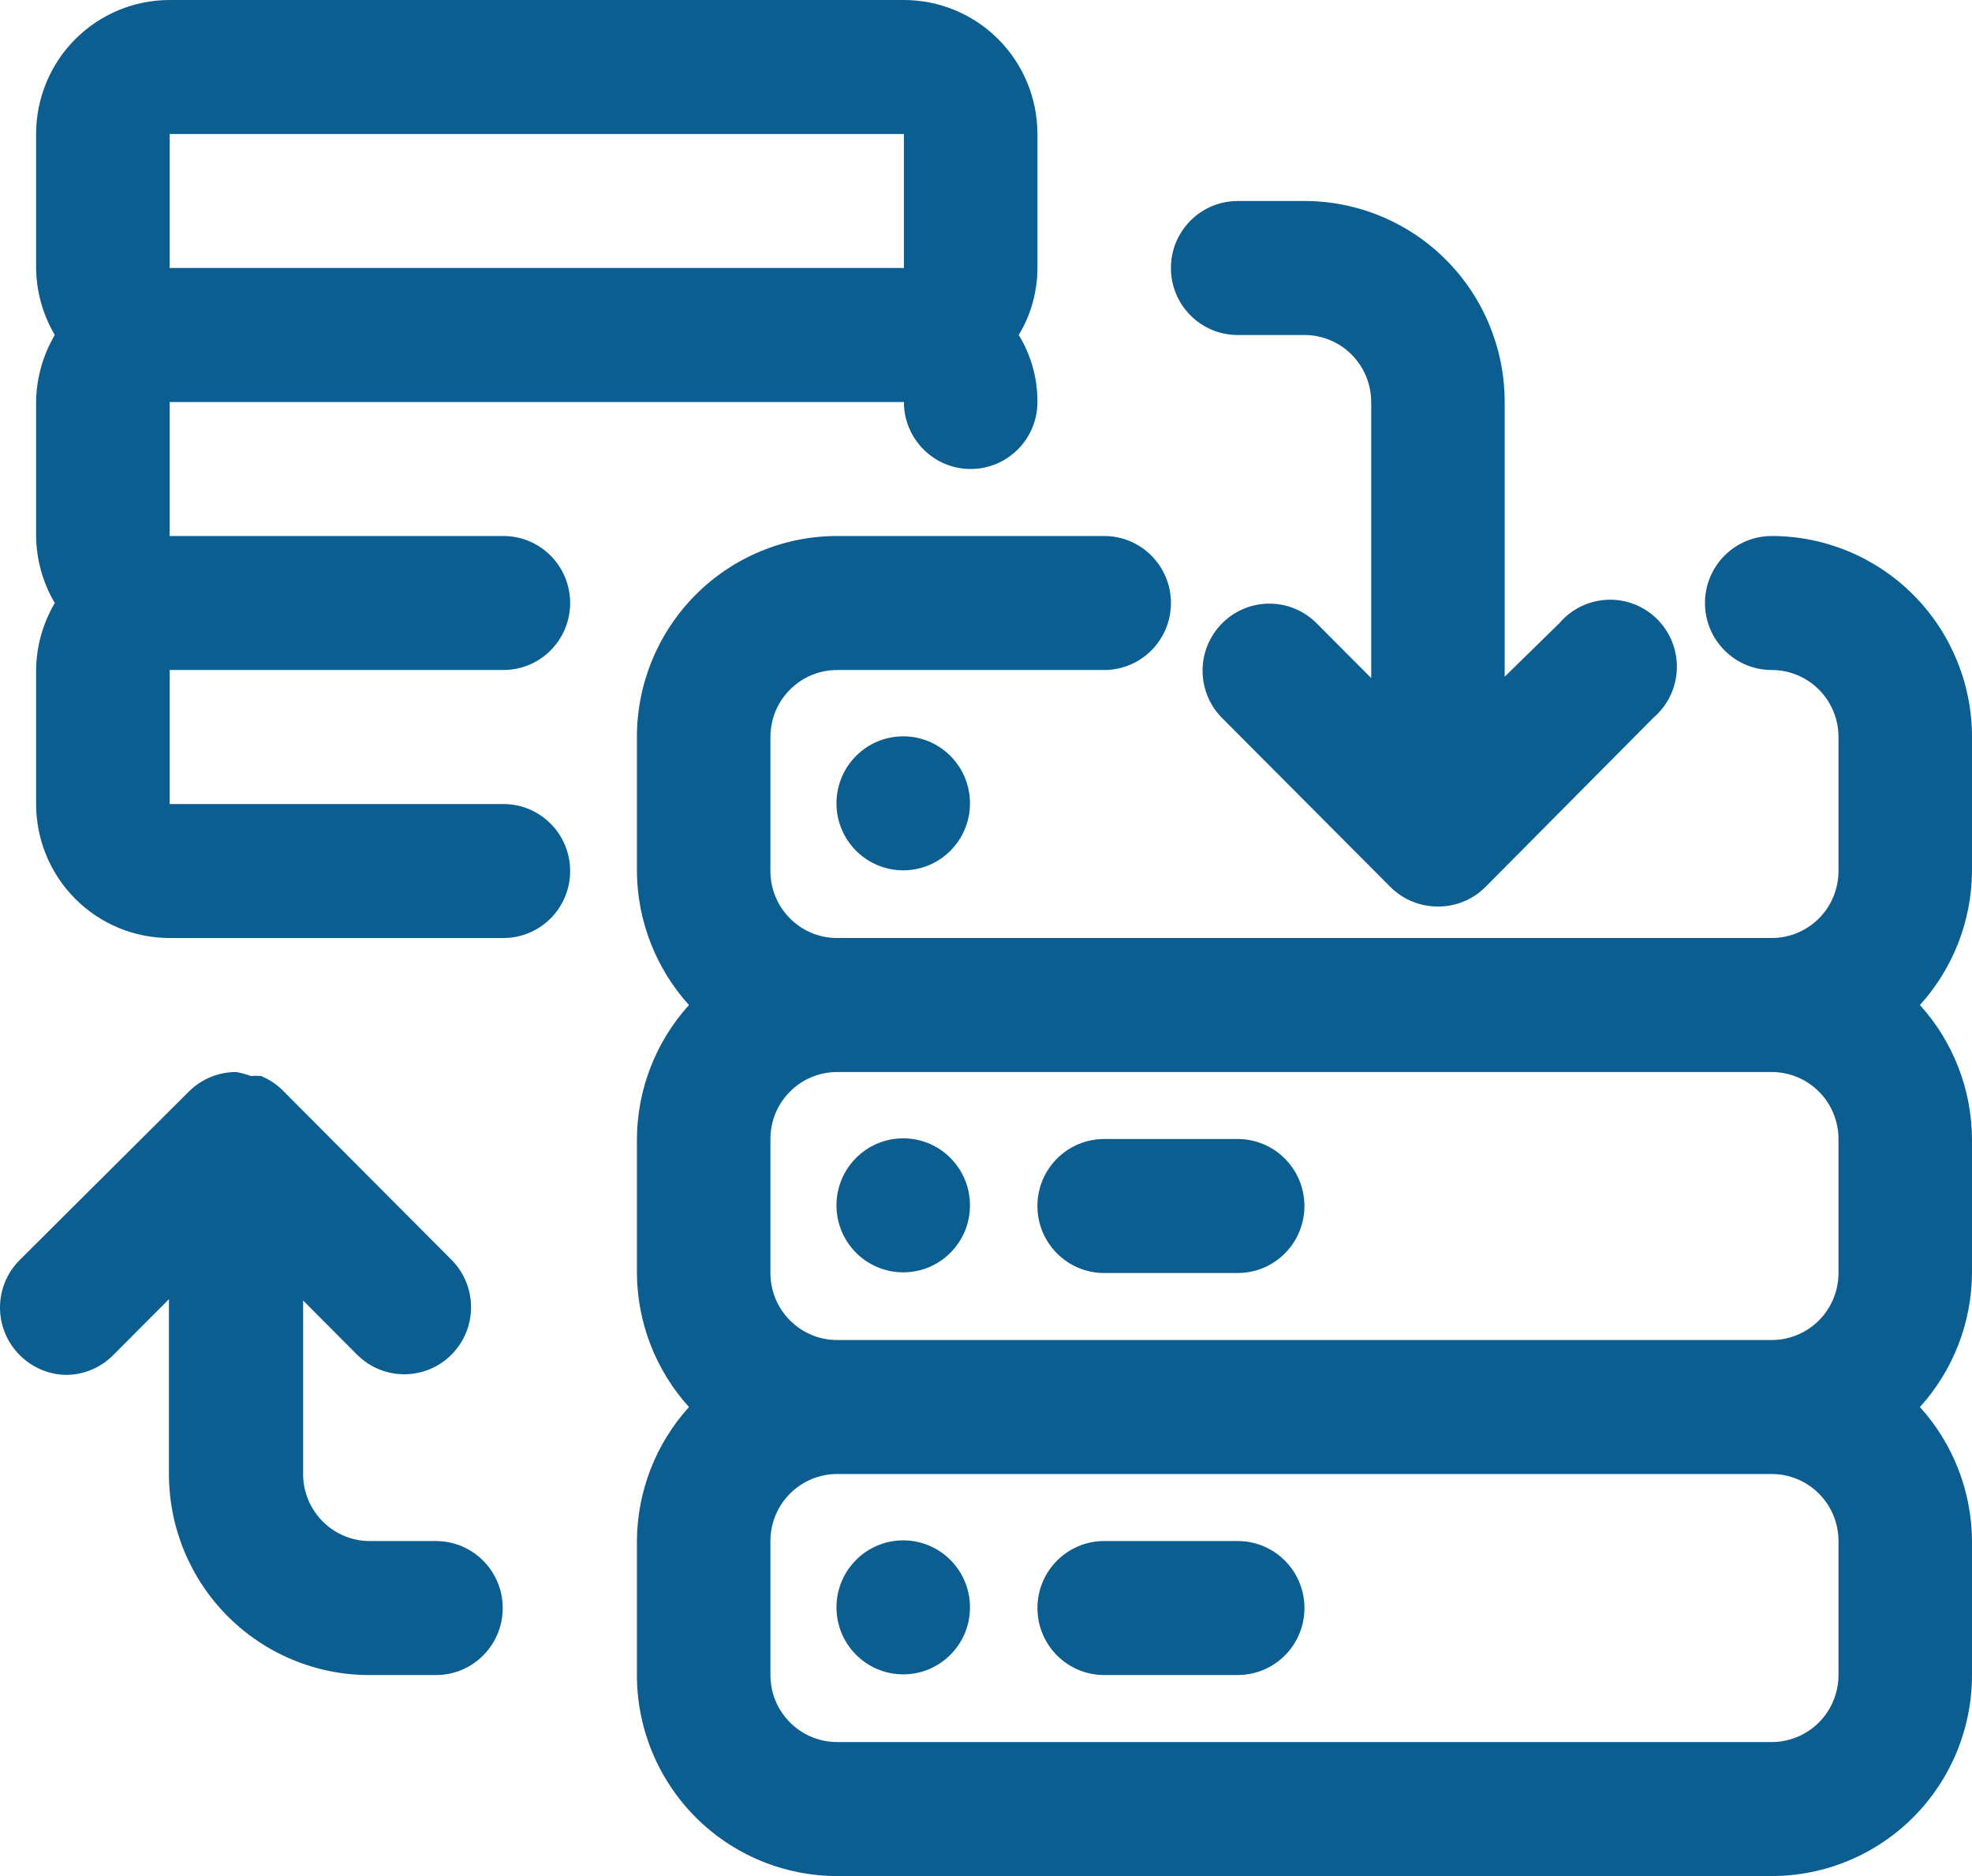 <svg xmlns="http://www.w3.org/2000/svg" width="164" height="156" viewBox="0 0 164 156" fill="none"><path d="M164 61.285C164 56.853 162.245 52.601 159.122 49.465C155.998 46.332 151.761 44.571 147.345 44.571C144.28 44.571 141.793 47.065 141.793 50.143C141.793 53.219 144.28 55.713 147.345 55.713C148.817 55.713 150.23 56.301 151.271 57.345C152.312 58.39 152.897 59.808 152.897 61.285V72.427C152.897 73.905 152.312 75.323 151.271 76.367C150.23 77.412 148.817 78 147.345 78H69.623C66.556 78 64.071 75.505 64.071 72.427V61.285C64.071 58.209 66.556 55.713 69.623 55.713H91.831H91.829C94.896 55.713 97.381 53.219 97.381 50.143C97.381 47.065 94.896 44.571 91.829 44.571H69.623C65.205 44.571 60.968 46.332 57.846 49.465C54.723 52.601 52.968 56.853 52.968 61.285V72.427C52.992 76.552 54.535 80.52 57.298 83.572C54.535 86.622 52.993 90.591 52.968 94.714V105.856C52.992 109.981 54.535 113.949 57.298 117.001C54.535 120.051 52.993 124.02 52.968 128.143V139.286C52.968 143.72 54.723 147.971 57.846 151.105C60.969 154.239 65.205 156 69.623 156H147.345C151.762 156 155.998 154.239 159.123 151.105C162.245 147.971 164 143.72 164 139.286V128.143C163.976 124.02 162.433 120.051 159.669 117.001C162.433 113.949 163.976 109.981 164 105.856V94.714C163.976 90.591 162.433 86.622 159.669 83.572C162.433 80.52 163.976 76.552 164 72.427L164 61.285ZM147.345 89.142C148.817 89.142 150.23 89.73 151.271 90.774C152.312 91.819 152.897 93.237 152.897 94.714V105.856C152.897 107.334 152.312 108.752 151.271 109.796C150.23 110.841 148.817 111.429 147.345 111.429H69.623C66.556 111.429 64.071 108.934 64.071 105.856V94.714C64.071 91.638 66.556 89.142 69.623 89.142H147.345ZM152.897 139.286C152.897 140.763 152.312 142.181 151.271 143.225C150.23 144.27 148.817 144.858 147.345 144.858H69.623C66.556 144.858 64.071 142.364 64.071 139.286V128.143C64.071 125.067 66.556 122.571 69.623 122.571H147.345C148.817 122.571 150.23 123.159 151.271 124.203C152.312 125.248 152.897 126.666 152.897 128.143V139.286Z" fill="#0C5E90"></path><path d="M80.668 66.801C80.668 69.877 78.183 72.371 75.116 72.371C72.05 72.371 69.565 69.877 69.565 66.801C69.565 63.723 72.05 61.229 75.116 61.229C78.183 61.229 80.668 63.723 80.668 66.801Z" fill="#0C5E90"></path><path d="M80.668 100.23C80.668 103.306 78.183 105.8 75.116 105.8C72.05 105.8 69.565 103.306 69.565 100.23C69.565 97.152 72.05 94.658 75.116 94.658C78.183 94.658 80.668 97.152 80.668 100.23Z" fill="#0C5E90"></path><path d="M91.827 105.856H102.931C105.997 105.856 108.482 103.361 108.482 100.285C108.482 97.207 105.996 94.713 102.931 94.713H91.827C88.762 94.713 86.276 97.207 86.276 100.285C86.276 103.361 88.762 105.856 91.827 105.856Z" fill="#0C5E90"></path><path d="M80.668 133.659C80.668 136.735 78.183 139.229 75.116 139.229C72.05 139.229 69.565 136.735 69.565 133.659C69.565 130.581 72.05 128.087 75.116 128.087C78.183 128.087 80.668 130.581 80.668 133.659Z" fill="#0C5E90"></path><path d="M102.933 128.143H91.829C88.763 128.143 86.278 130.637 86.278 133.715C86.278 136.791 88.764 139.285 91.829 139.285H102.933C105.998 139.285 108.484 136.791 108.484 133.715C108.484 130.637 105.998 128.143 102.933 128.143Z" fill="#0C5E90"></path><path d="M3.003 66.858C3.003 69.813 4.172 72.647 6.254 74.736C8.336 76.827 11.161 78 14.106 78H41.864C44.931 78 47.416 75.506 47.416 72.428C47.416 69.352 44.931 66.858 41.864 66.858H14.106V55.714H41.864C44.931 55.714 47.416 53.22 47.416 50.144C47.416 47.066 44.931 44.571 41.864 44.571H14.106V33.429H75.173C75.173 36.505 77.66 38.999 80.725 38.999C83.79 38.999 86.277 36.505 86.277 33.429C86.29 31.461 85.751 29.53 84.722 27.857C85.738 26.178 86.275 24.251 86.277 22.285V11.142C86.277 8.187 85.106 5.352 83.024 3.263C80.942 1.173 78.119 0 75.173 0H14.106C11.162 0 8.336 1.173 6.254 3.263C4.173 5.352 3.003 8.187 3.003 11.142V22.285C3.024 24.247 3.559 26.169 4.557 27.857C3.559 29.545 3.024 31.467 3.003 33.429V44.571C3.024 46.534 3.559 48.455 4.557 50.144C3.559 51.83 3.024 53.753 3.003 55.714L3.003 66.858ZM14.106 11.142H75.173V22.284H14.106V11.142Z" fill="#0C5E90"></path><path d="M108.482 16.715H102.931C99.864 16.715 97.379 19.209 97.379 22.285C97.379 25.363 99.864 27.857 102.931 27.857H108.484H108.482C109.954 27.857 111.367 28.445 112.408 29.489C113.449 30.534 114.034 31.952 114.034 33.429V56.383L109.482 51.815C107.316 49.655 103.82 49.655 101.654 51.815C100.602 52.86 100.011 54.285 100.011 55.77C100.011 57.257 100.602 58.68 101.654 59.726L115.644 73.766C116.692 74.808 118.11 75.39 119.586 75.381C121.062 75.39 122.48 74.808 123.527 73.766L137.516 59.67H137.518C138.693 58.661 139.394 57.204 139.453 55.654C139.513 54.102 138.925 52.596 137.832 51.498C136.737 50.401 135.237 49.811 133.693 49.871C132.146 49.931 130.696 50.636 129.689 51.815L125.136 56.271V33.429C125.136 28.994 123.382 24.743 120.259 21.609C117.136 18.475 112.9 16.714 108.481 16.714L108.482 16.715Z" fill="#0C5E90"></path><path d="M5.502 114.327C6.985 114.322 8.403 113.719 9.442 112.656L14.05 108.031V122.573C14.05 127.007 15.805 131.258 18.928 134.392C22.052 137.526 26.289 139.287 30.705 139.287H36.258C39.323 139.287 41.808 136.793 41.808 133.717C41.808 130.639 39.323 128.145 36.258 128.145H30.761C27.696 128.145 25.209 125.651 25.209 122.573V108.143L29.705 112.656H29.707C31.871 114.816 35.369 114.816 37.534 112.656C38.584 111.609 39.176 110.186 39.176 108.701C39.176 107.214 38.584 105.791 37.534 104.744L23.71 90.871C23.154 90.265 22.472 89.789 21.712 89.479C21.435 89.453 21.156 89.453 20.879 89.479C20.482 89.334 20.073 89.222 19.658 89.143C18.182 89.136 16.764 89.716 15.715 90.759L1.614 104.8C-0.538 106.973 -0.538 110.482 1.614 112.655C2.639 113.706 4.036 114.306 5.501 114.327L5.502 114.327Z" fill="#0C5E90"></path></svg>